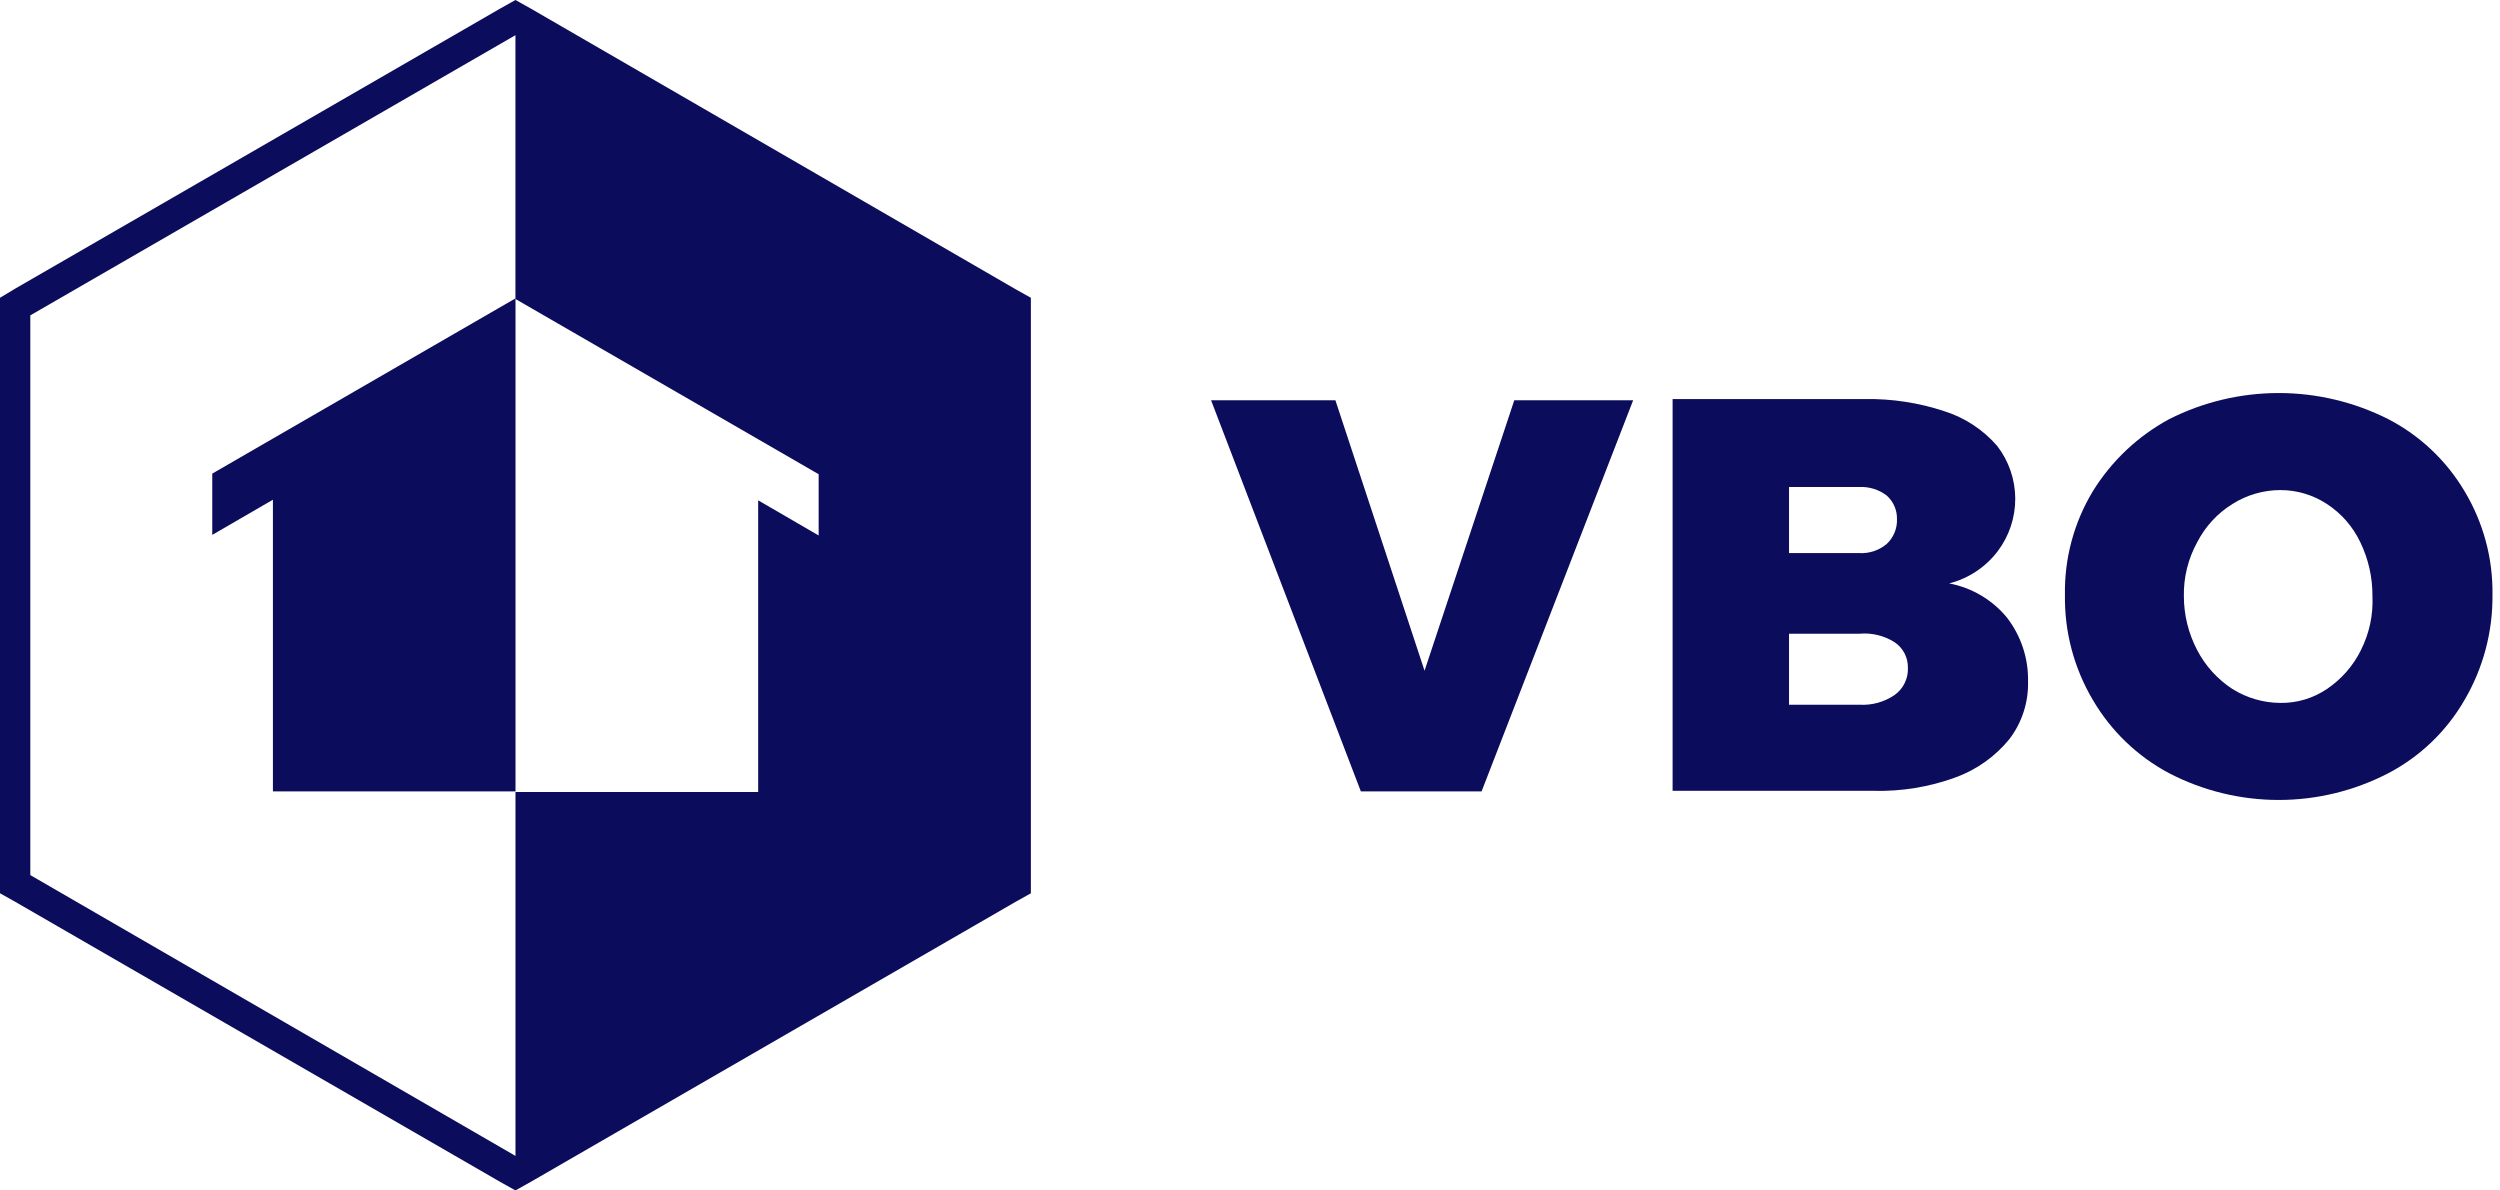 <?xml version="1.0" encoding="UTF-8"?>
<svg xmlns="http://www.w3.org/2000/svg" width="126" height="60" viewBox="0 0 126 60" fill="none">
	<g clip-path="url(#clip0_2474_47703)">
		<path
			d="M26.744 0.428L25.98 0L25.215 0.428L0.764 14.548L0 15.008V45.021L0.764 45.449L25.214 59.57L25.978 59.997L26.742 59.57L51.192 45.449L51.956 45.021V15.008L51.192 14.581L26.744 0.428ZM1.528 44.105V15.894L25.978 1.773V15.068L41.26 23.901V26.988L38.212 25.217V39.917H25.98V58.258L1.528 44.105Z"
			fill="#0C0C5C"/>
		<path d="M71.797 33.805L67.304 20.173H61.038L68.588 39.888H74.671L82.311 20.173H76.32L71.797 33.805Z"
					fill="#0C0C5C"/>
		<path
			d="M98.237 29.404C99.211 29.155 100.073 28.585 100.682 27.785C101.263 27.018 101.574 26.082 101.569 25.12C101.563 24.159 101.241 23.226 100.651 22.466C99.942 21.652 99.022 21.049 97.993 20.724C96.702 20.297 95.348 20.09 93.988 20.112H84.299V39.858H94.447C95.843 39.892 97.234 39.664 98.546 39.186C99.61 38.801 100.55 38.136 101.266 37.26C101.903 36.429 102.238 35.404 102.213 34.357C102.239 33.186 101.861 32.042 101.143 31.117C100.404 30.225 99.376 29.619 98.237 29.404ZM90.167 24.545H93.713C94.207 24.522 94.694 24.674 95.088 24.973C95.256 25.122 95.389 25.305 95.479 25.511C95.569 25.717 95.612 25.94 95.608 26.164C95.616 26.398 95.574 26.631 95.484 26.847C95.394 27.064 95.259 27.258 95.088 27.418C94.705 27.739 94.213 27.903 93.713 27.876H90.167V24.545ZM95.486 35.029C94.966 35.384 94.342 35.556 93.713 35.518H90.167V31.94H93.713C94.335 31.883 94.958 32.033 95.486 32.367C95.697 32.508 95.868 32.7 95.986 32.924C96.103 33.148 96.162 33.398 96.158 33.651C96.17 33.919 96.115 34.185 95.997 34.425C95.88 34.666 95.704 34.874 95.486 35.029Z"
			fill="#0C0C5C"/>
		<path
			d="M120.365 21.123C118.654 20.259 116.764 19.809 114.847 19.809C112.931 19.809 111.041 20.259 109.33 21.123C107.75 21.977 106.421 23.231 105.478 24.76C104.527 26.335 104.04 28.147 104.073 29.987C104.044 31.846 104.531 33.676 105.478 35.275C106.393 36.842 107.727 38.123 109.33 38.973C111.035 39.857 112.927 40.318 114.847 40.318C116.768 40.318 118.66 39.857 120.365 38.973C121.974 38.132 123.309 36.849 124.215 35.275C125.153 33.672 125.639 31.844 125.621 29.987C125.649 28.148 125.162 26.337 124.215 24.76C123.298 23.211 121.964 21.951 120.365 21.123ZM118.99 32.769C118.599 33.558 118.009 34.232 117.279 34.724C116.585 35.194 115.764 35.44 114.926 35.427C114.072 35.421 113.236 35.178 112.512 34.724C111.763 34.235 111.152 33.562 110.739 32.769C110.298 31.929 110.068 30.996 110.067 30.048C110.049 29.099 110.281 28.161 110.739 27.328C111.145 26.538 111.757 25.872 112.512 25.403C113.234 24.946 114.071 24.702 114.926 24.7C115.762 24.698 116.58 24.942 117.279 25.403C118.006 25.877 118.587 26.544 118.959 27.328C119.369 28.176 119.579 29.107 119.571 30.048C119.615 30.989 119.415 31.925 118.99 32.766V32.769Z"
			fill="#0C0C5C"/>
		<path d="M10.698 26.958L13.755 25.185V39.887H25.982V15.037L10.698 23.87V26.958Z" fill="#0C0C5C"/>
	</g>
	<defs>
		<clipPath id="clip0_2474_47703">
			<rect width="125.622" height="60" fill="white"/>
		</clipPath>
	</defs>
</svg>
